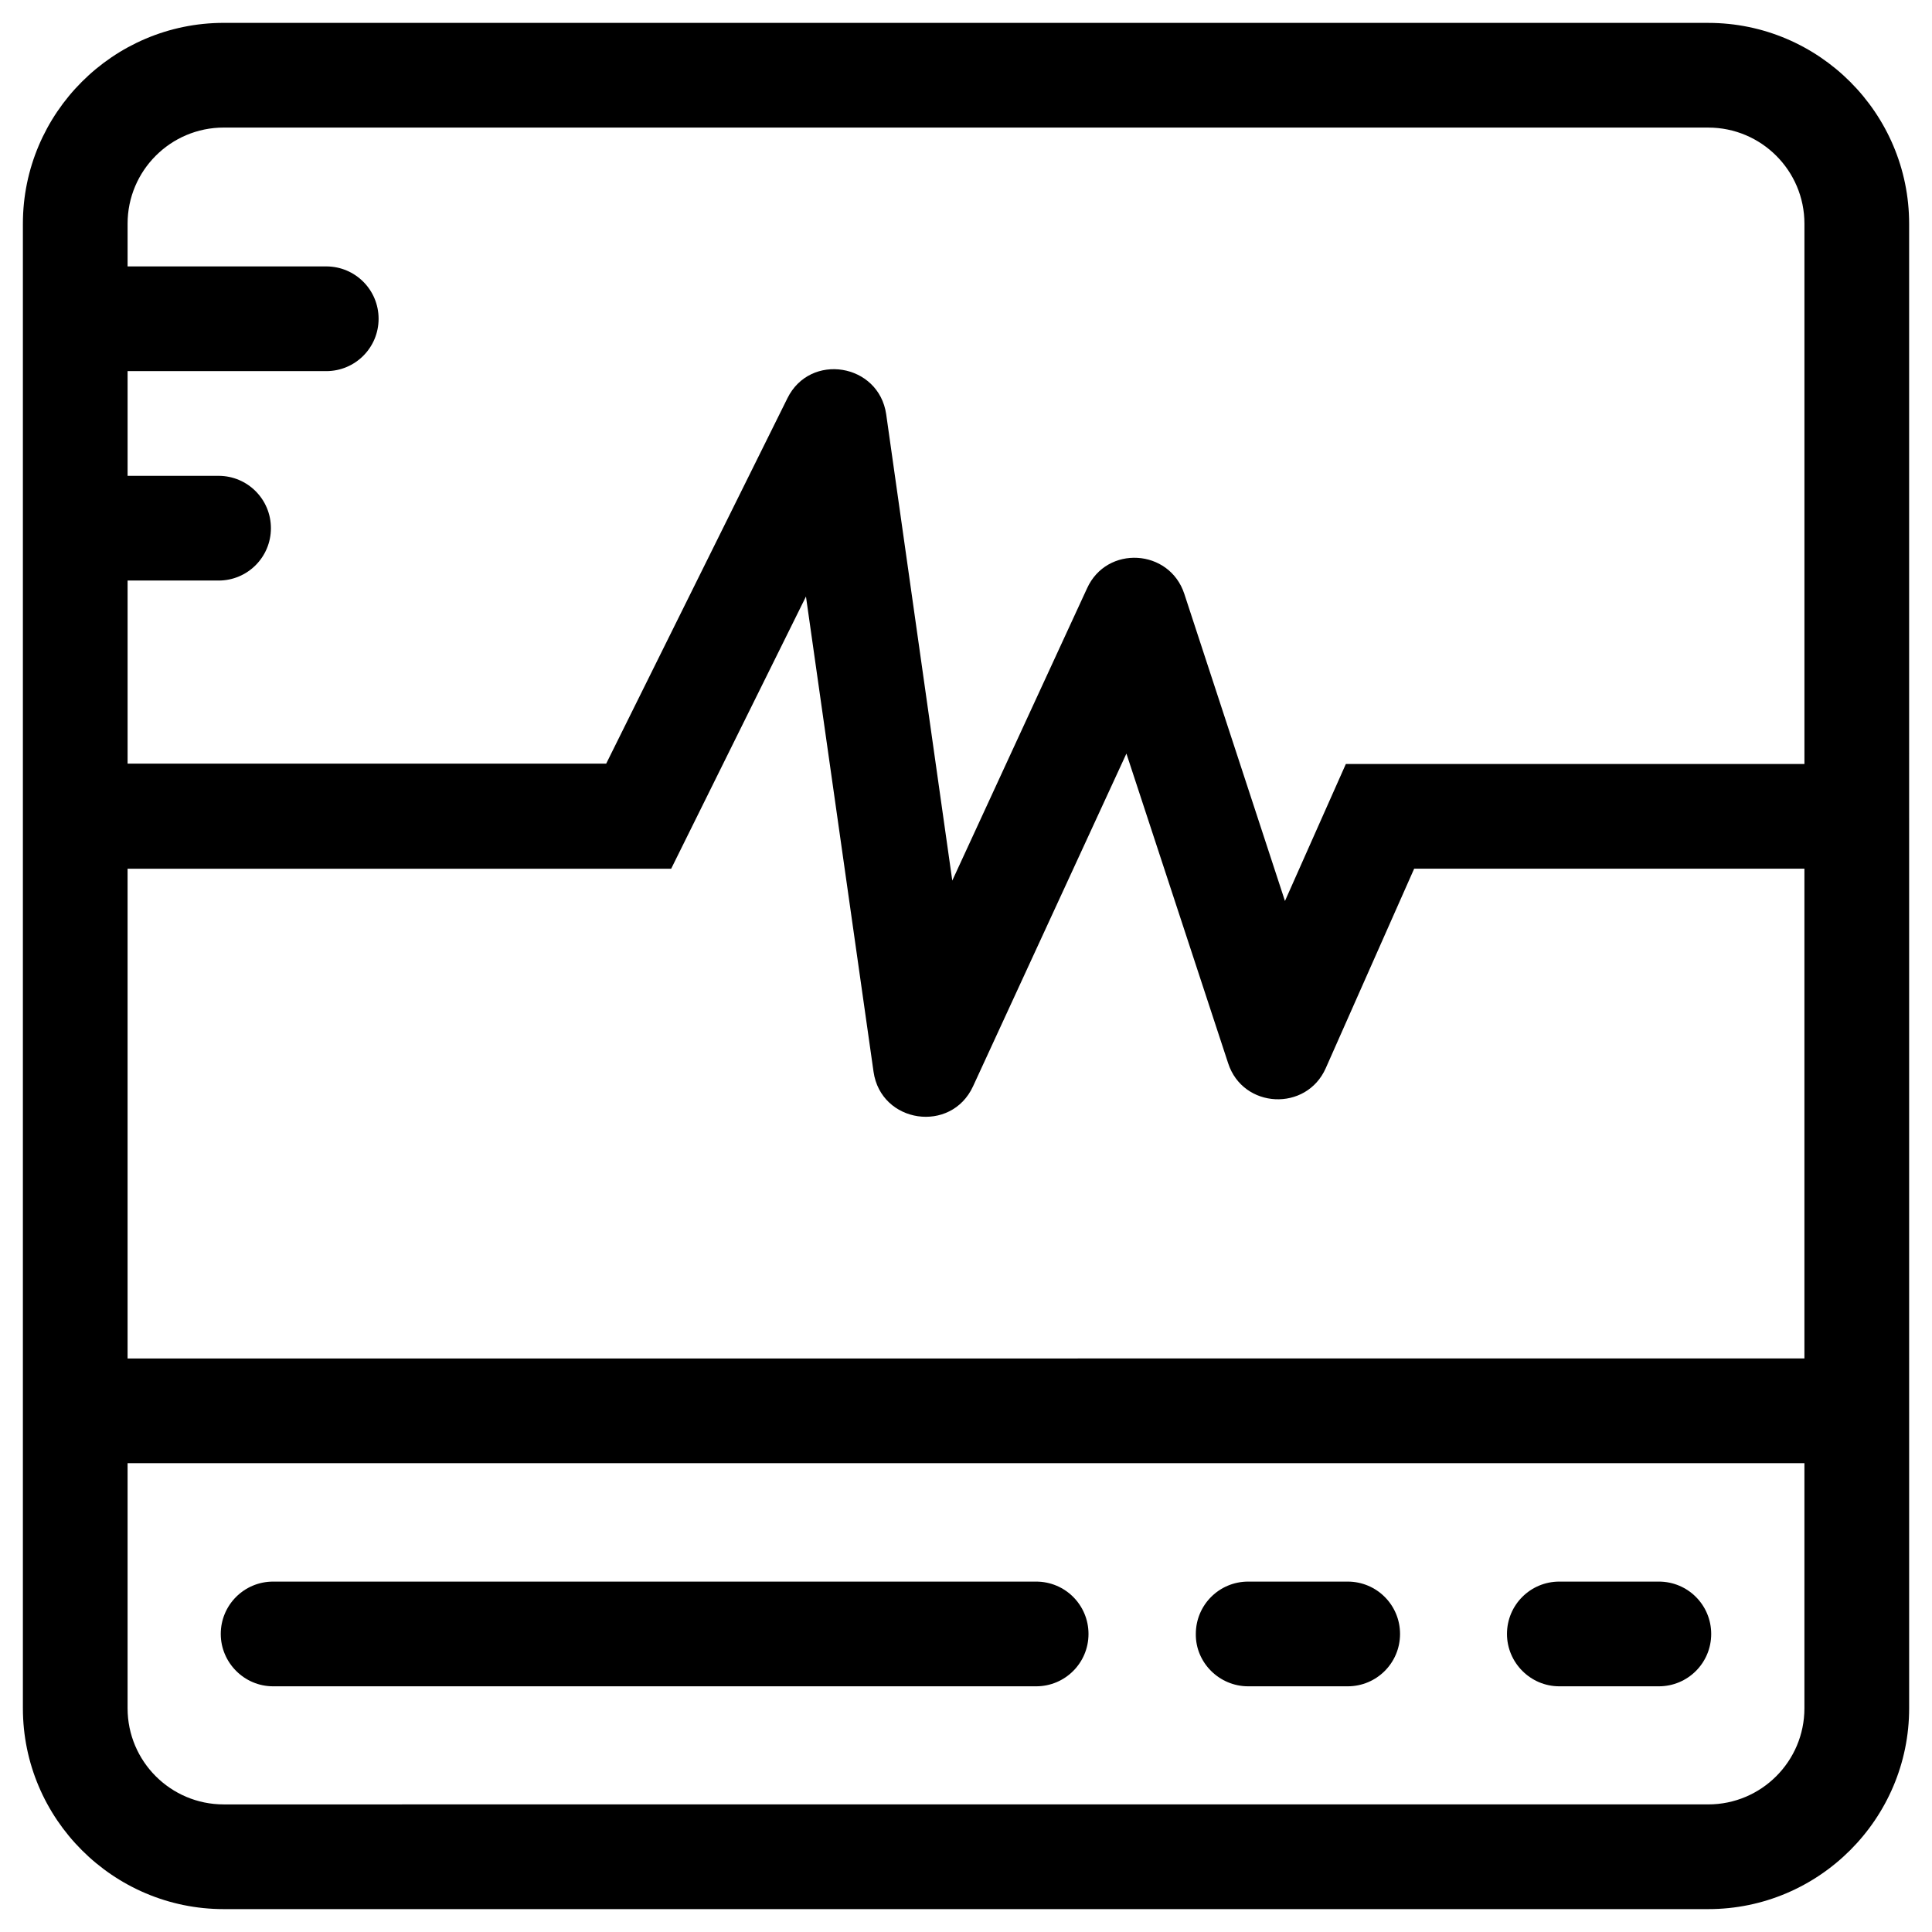 <?xml version="1.0" encoding="UTF-8"?>
<!-- Uploaded to: SVG Repo, www.svgrepo.com, Generator: SVG Repo Mixer Tools -->
<svg fill="#000000" width="800px" height="800px" version="1.1" viewBox="144 144 512 512" xmlns="http://www.w3.org/2000/svg">
 <g>
  <path d="m596.7 150.06h-393.4c-29.324 0-53.234 23.91-53.234 53.234v393.41c0 29.32 23.91 53.23 53.234 53.23h393.41c29.324 0 53.234-23.91 53.234-53.234l-0.004-393.4c0-29.324-23.91-53.234-53.234-53.234zm-393.4 27.75h393.41c14.07 0 25.484 11.414 25.484 25.484v143.17h-121.53l-16.137 36.309-26.668-81.379c-3.938-12.004-20.566-12.988-25.781-1.477l-35.715 77.445-17.516-123.59c-1.969-13.48-20.172-16.434-26.176-4.231l-48.02 96.824h-126.84v-48.512h24.109c7.676 0 13.875-6.199 13.875-13.875s-6.199-13.875-13.875-13.875h-24.109v-27.75h52.645c7.676 0 13.875-6.199 13.875-13.875s-6.199-13.875-13.875-13.875l-52.645 0.004v-11.316c0-14.07 11.414-25.484 25.484-25.484zm418.89 418.89c0 14.07-11.414 25.484-25.484 25.484l-393.41 0.004c-14.07 0-25.484-11.414-25.484-25.484v-64.945h444.38zm-444.38-92.691v-129.79h144.06l35.719-72.129 17.91 125.95c1.969 13.676 20.566 16.434 26.371 3.836l40.641-88.168 26.961 82.066c3.938 12.102 20.762 12.891 25.879 1.277l23.418-52.84h103.42v129.79z"/>
  <path d="m557.24 590.89h26.371c7.676 0 13.875-6.199 13.875-13.875s-6.199-13.875-13.875-13.875h-26.371c-7.676 0-13.875 6.199-13.875 13.875 0 7.578 6.199 13.875 13.875 13.875z"/>
  <path d="m474.78 590.89h26.371c7.676 0 13.875-6.199 13.875-13.875s-6.199-13.875-13.875-13.875h-26.371c-7.676 0-13.875 6.199-13.875 13.875-0.098 7.578 6.203 13.875 13.875 13.875z"/>
  <path d="m216.38 590.89h202.21c7.676 0 13.875-6.199 13.875-13.875s-6.199-13.875-13.875-13.875h-202.21c-7.676 0-13.875 6.199-13.875 13.875 0 7.578 6.199 13.875 13.875 13.875z"/>
 </g>
</svg>
